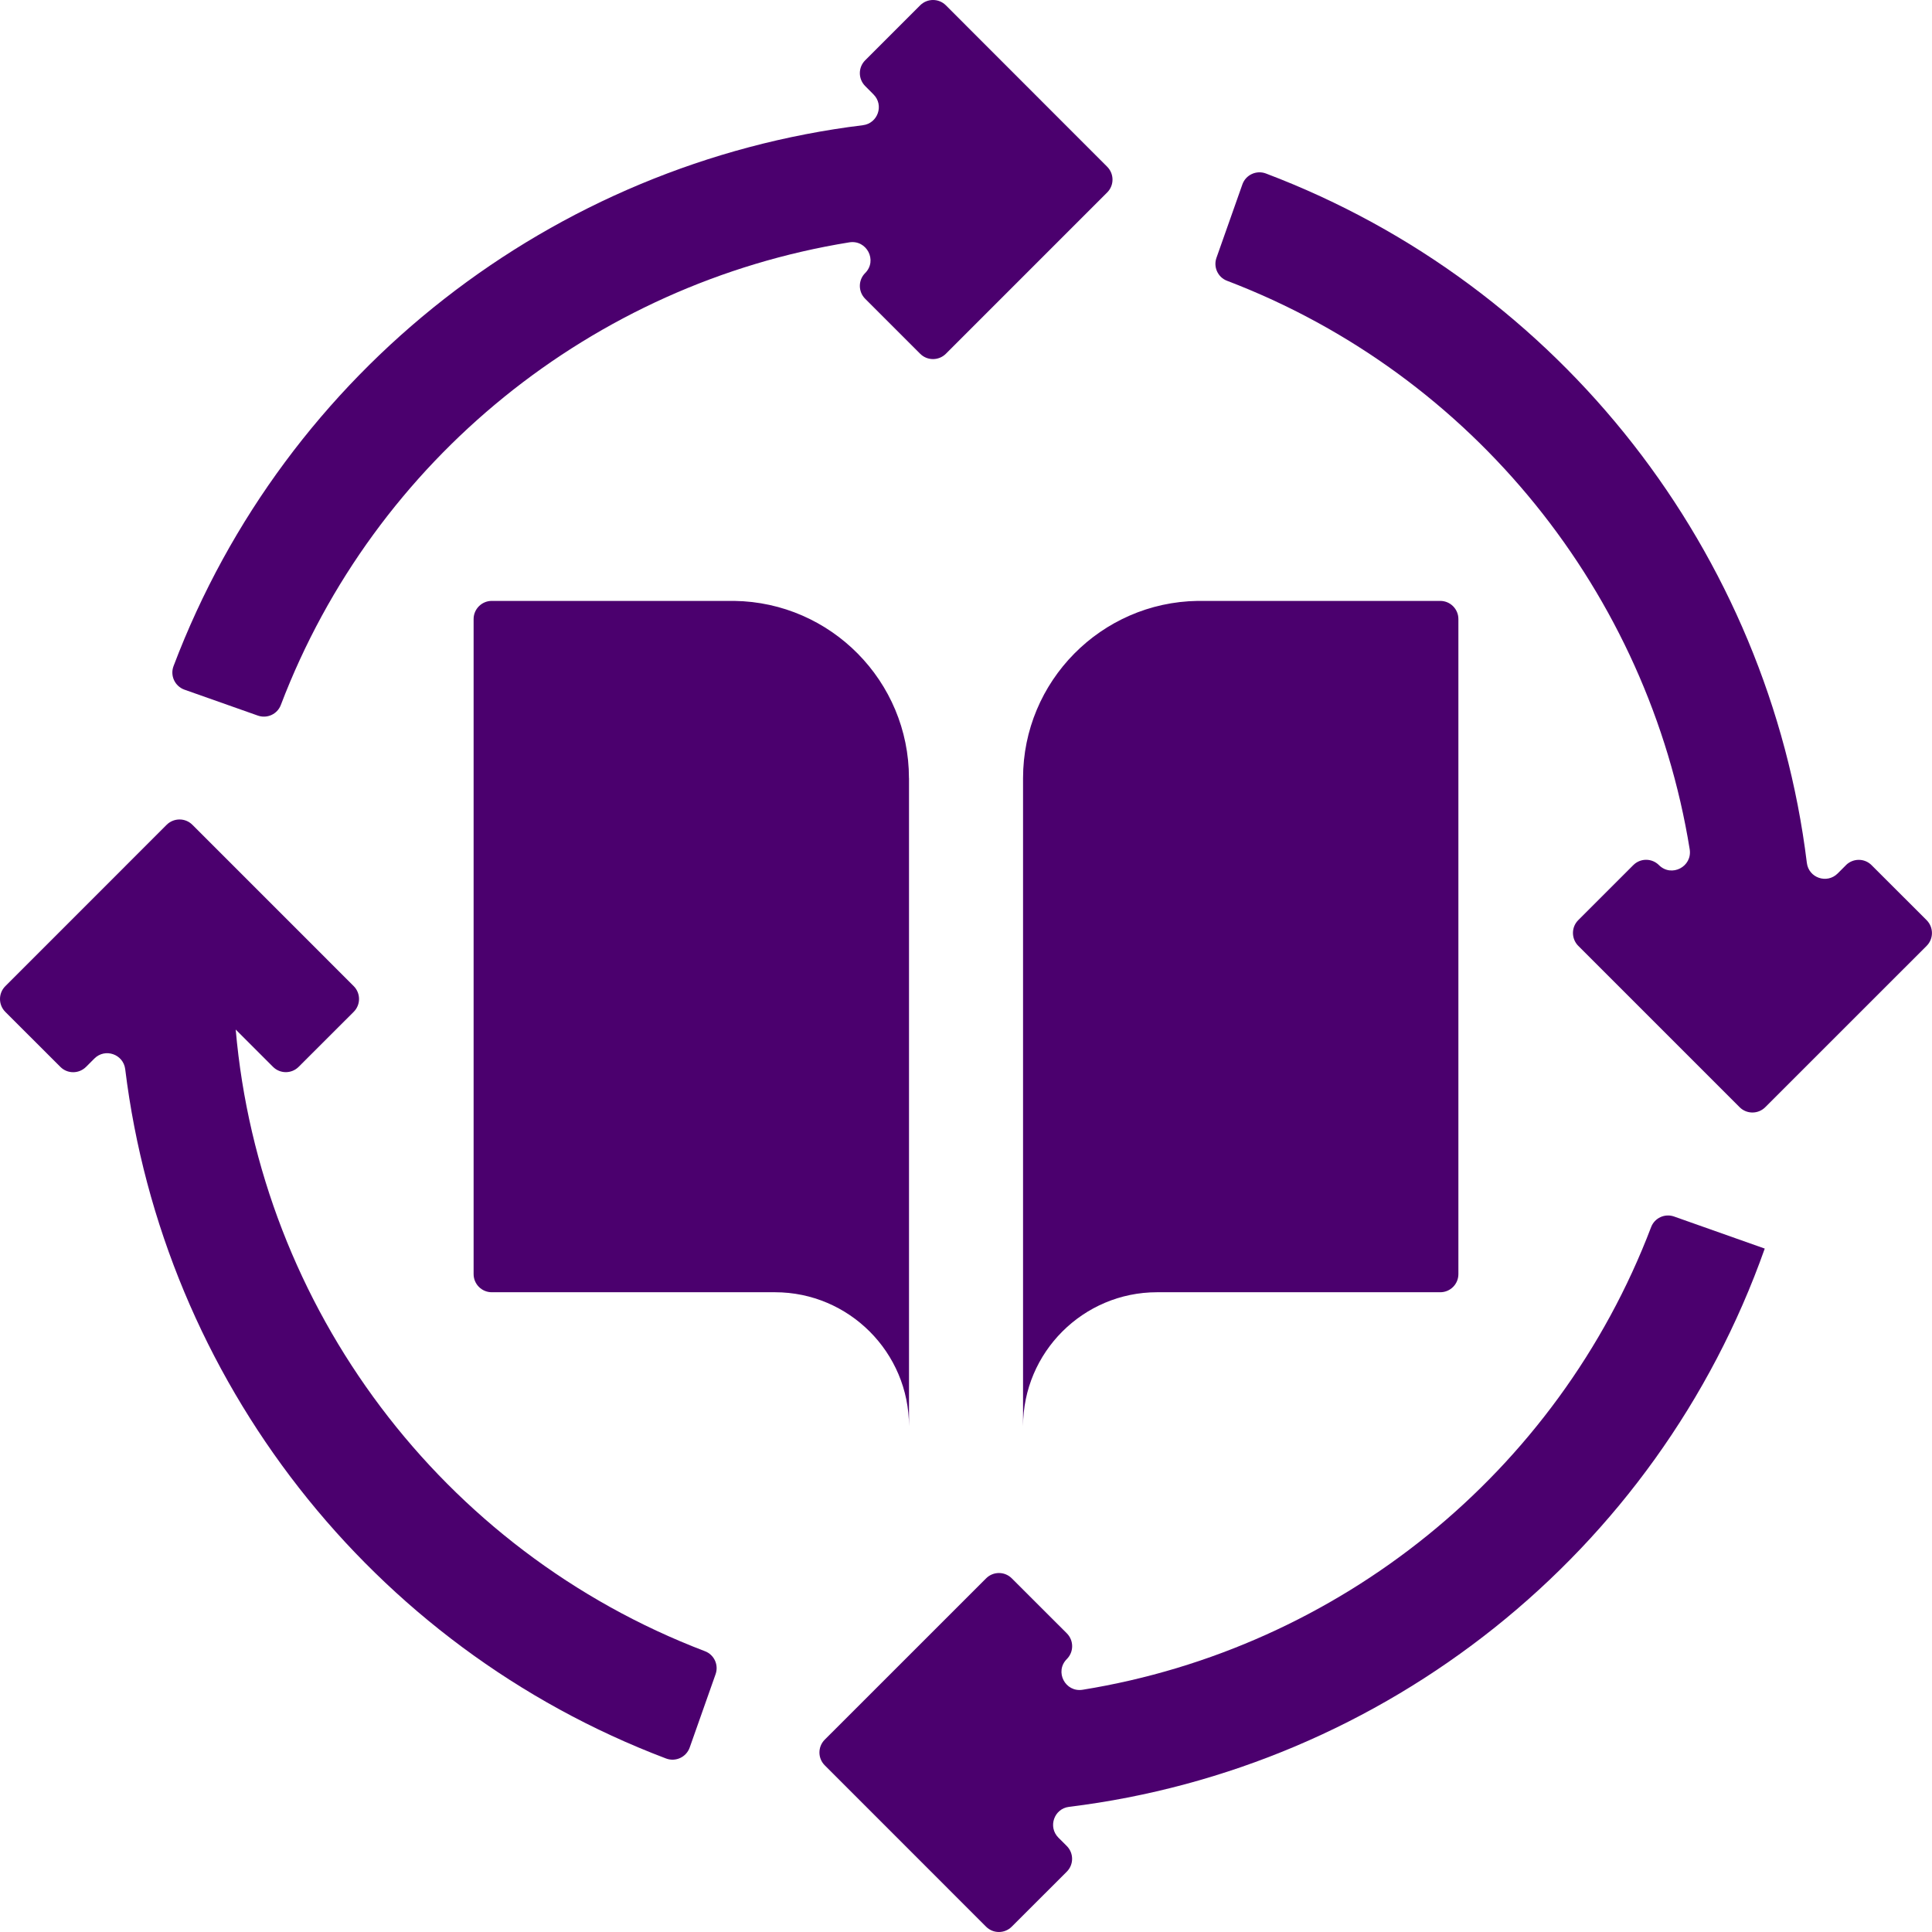 <?xml version="1.0" encoding="UTF-8"?>
<svg xmlns="http://www.w3.org/2000/svg" width="36" height="36" viewBox="0 0 36 36" fill="none">
  <g id="BACKGROUND_1" clip-path="url(#clip0_3135_2967)">
    <path id="Vector" d="M19.063 14.499V26.576C19.063 25.199 20.183 24.079 21.56 24.079H26.837C27.024 24.079 27.175 23.928 27.175 23.741V11.535C27.175 11.349 27.024 11.197 26.837 11.197H22.366C22.35 11.197 22.334 11.197 22.318 11.197C20.519 11.223 19.063 12.694 19.063 14.5V14.499Z" fill="#4B006E"></path>
    <path id="Vector_2" d="M16.937 14.499C16.937 12.694 15.481 11.222 13.682 11.197C13.666 11.197 13.651 11.197 13.635 11.197H9.163C8.977 11.197 8.825 11.349 8.825 11.535V23.741C8.825 23.928 8.977 24.079 9.163 24.079H14.441C15.818 24.079 16.938 25.2 16.938 26.576V14.499H16.937Z" fill="#4B006E"></path>
    <path id="Vector_3" d="M17.146 0.099L16.121 1.124C15.989 1.256 15.989 1.47 16.121 1.603L16.276 1.759C16.476 1.958 16.358 2.298 16.079 2.333C10.31 3.041 5.32 6.902 3.234 12.411C3.166 12.589 3.258 12.787 3.437 12.851L4.805 13.334C4.977 13.395 5.168 13.308 5.233 13.136C6.981 8.547 11.061 5.286 15.825 4.516C16.15 4.463 16.354 4.855 16.121 5.088C15.989 5.22 15.989 5.434 16.121 5.567L17.146 6.592C17.278 6.724 17.492 6.724 17.625 6.592L20.631 3.586C20.763 3.454 20.763 3.24 20.631 3.107L17.625 0.099C17.493 -0.033 17.279 -0.033 17.146 0.099Z" fill="#4B006E"></path>
    <path id="Vector_4" d="M4.392 19.184L5.087 19.879C5.219 20.011 5.433 20.011 5.565 19.879L6.591 18.854C6.723 18.722 6.723 18.508 6.591 18.375L3.584 15.368C3.453 15.237 3.239 15.237 3.106 15.368L0.099 18.376C-0.033 18.508 -0.033 18.722 0.099 18.855L1.125 19.88C1.256 20.012 1.47 20.012 1.603 19.88L1.759 19.724C1.958 19.525 2.298 19.643 2.333 19.922C3.042 25.691 6.902 30.681 12.411 32.767C12.589 32.834 12.787 32.743 12.851 32.564L13.334 31.196C13.395 31.024 13.308 30.833 13.136 30.768C8.232 28.899 4.844 24.367 4.392 19.184H4.392Z" fill="#4B006E"></path>
    <path id="Vector_5" d="M32.885 23.266L31.194 22.668C31.022 22.607 30.831 22.694 30.766 22.866C29.018 27.454 24.938 30.716 20.174 31.486C19.849 31.539 19.646 31.147 19.879 30.914C20.011 30.782 20.011 30.568 19.879 30.435L18.853 29.41C18.721 29.278 18.507 29.278 18.375 29.41L15.368 32.416C15.236 32.548 15.236 32.762 15.368 32.894L18.374 35.901C18.506 36.033 18.72 36.033 18.852 35.901L19.878 34.876C20.01 34.744 20.01 34.53 19.878 34.398L19.722 34.242C19.523 34.042 19.641 33.702 19.92 33.668C25.801 32.946 30.874 28.946 32.884 23.264L32.885 23.266Z" fill="#4B006E"></path>
    <path id="Vector_6" d="M34.398 16.12L34.242 16.276C34.042 16.475 33.702 16.358 33.668 16.078C32.959 10.309 29.099 5.319 23.589 3.233C23.412 3.166 23.213 3.257 23.15 3.436L22.667 4.804C22.606 4.976 22.693 5.167 22.864 5.232C27.453 6.981 30.715 11.061 31.485 15.825C31.537 16.15 31.145 16.353 30.912 16.12C30.78 15.988 30.566 15.988 30.434 16.12L29.408 17.146C29.277 17.277 29.277 17.491 29.408 17.624L32.415 20.631C32.547 20.763 32.761 20.763 32.893 20.631L35.9 17.625C36.032 17.493 36.032 17.279 35.9 17.146L34.874 16.121C34.743 15.989 34.529 15.989 34.396 16.121L34.398 16.12Z" fill="#4B006E"></path>
  </g>
  <defs>
    <clipPath id="clip0_3135_2967">
      <rect width="36" height="36" fill="white"></rect>
    </clipPath>
  </defs>
</svg>
